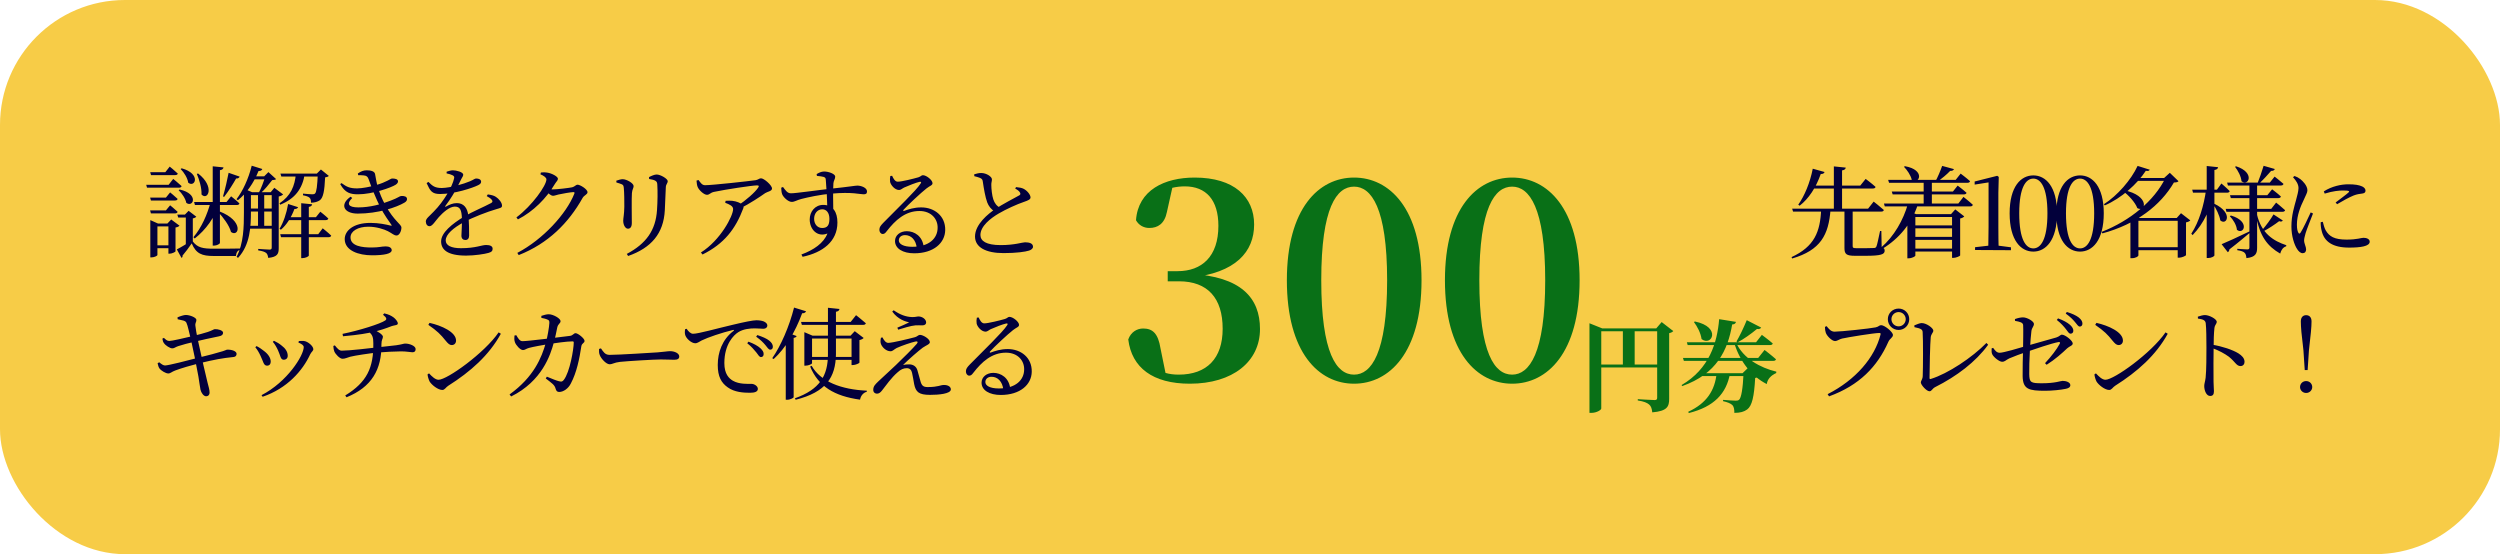 <svg width="600" height="133" viewBox="0 0 600 133" fill="none" xmlns="http://www.w3.org/2000/svg">
<rect width="600" height="133" rx="30" fill="#F7CC47"/>
<path d="M46.588 48.48H54.364L55.468 47.112C55.468 47.112 56.692 48.072 57.46 48.816C57.412 49.08 57.172 49.2 56.836 49.2H46.78L46.588 48.48ZM50.548 48.48H52.612V48.864C51.508 52.2 49.468 55.08 46.732 57.24L46.42 56.928C48.364 54.648 49.756 51.48 50.548 48.48ZM51.052 39.912L53.644 40.176C53.572 40.512 53.404 40.752 52.78 40.848V58.296C52.78 58.536 52.036 58.944 51.388 58.944H51.052V39.912ZM47.548 41.64C51.676 44.832 49.852 48.264 48.364 46.68C48.436 45.096 47.812 43.08 47.236 41.736L47.548 41.64ZM52.612 50.712C58.684 53.04 57.316 57.048 55.444 55.68C55.036 54.096 53.524 52.104 52.348 50.88L52.612 50.712ZM36.052 41.328H39.676L40.732 39.984C40.732 39.984 41.932 40.944 42.676 41.664C42.604 41.904 42.388 42.024 42.052 42.024H36.244L36.052 41.328ZM36.028 47.424H39.82L40.828 46.176C40.828 46.176 41.932 47.064 42.628 47.736C42.58 48 42.34 48.12 42.004 48.12H36.22L36.028 47.424ZM36.028 50.496H39.82L40.828 49.272C40.828 49.272 41.932 50.16 42.628 50.832C42.58 51.096 42.34 51.216 42.004 51.216H36.22L36.028 50.496ZM35.092 44.352H40.468L41.572 42.936C41.572 42.936 42.82 43.944 43.588 44.664C43.516 44.928 43.276 45.048 42.964 45.048H35.284L35.092 44.352ZM36.076 53.64V52.824L37.9 53.64H41.26V54.336H37.78V61.2C37.78 61.392 37.036 61.776 36.34 61.776H36.076V53.64ZM40.42 53.64H40.18L41.092 52.68L43.084 54.168C42.916 54.36 42.58 54.528 42.124 54.6V60.312C42.1 60.48 41.26 60.888 40.684 60.888H40.42V53.64ZM36.988 58.872H41.236V59.568H36.988V58.872ZM54.868 41.472L57.508 42.384C57.436 42.624 57.172 42.888 56.668 42.84C56.044 43.944 54.892 45.84 53.788 47.256L53.524 47.136C54.028 45.432 54.628 42.792 54.868 41.472ZM43.612 40.392C48.364 41.736 46.804 45.144 45.172 43.848C45.028 42.744 44.164 41.376 43.348 40.56L43.612 40.392ZM43.108 45.48C47.836 46.536 46.372 49.896 44.716 48.696C44.524 47.664 43.66 46.392 42.868 45.648L43.108 45.48ZM42.556 51.504H45.46V52.2H42.772L42.556 51.504ZM44.596 51.504H44.38L45.268 50.592L47.116 52.008C46.996 52.176 46.66 52.344 46.276 52.416V57.84L44.596 58.896V51.504ZM46.276 57.96C47.428 59.448 48.676 59.688 51.364 59.688C53.284 59.688 55.732 59.688 57.676 59.64V59.952C57.028 60.072 56.692 60.624 56.62 61.44C55.06 61.44 53.092 61.44 51.34 61.44C48.436 61.44 47.068 60.888 46.012 58.416C45.364 59.376 44.428 60.624 43.804 61.344C43.852 61.632 43.756 61.776 43.564 61.896L42.436 59.856C43.396 59.376 45.1 58.344 46.276 57.552V57.96ZM60.46 42.312H64.684V43.032H60.148L60.46 42.312ZM63.676 42.312H63.412L64.42 41.304L66.268 42.984C66.076 43.152 65.788 43.2 65.332 43.224C64.612 44.136 63.46 45.624 62.452 46.44H62.02C62.644 45.36 63.364 43.344 63.676 42.312ZM58.54 46.128V45.888V45.288L60.508 46.128H60.22V50.904C60.22 54.192 60.076 58.752 57.124 61.896L56.788 61.632C58.468 58.416 58.54 54.456 58.54 50.928V46.128ZM59.5 46.128H66.028V46.824H59.5V46.128ZM59.5 50.04H66.028V50.76H59.5V50.04ZM59.404 54.192H66.028V54.888H59.404V54.192ZM65.212 46.128H64.972L65.836 45.072L67.948 46.656C67.78 46.848 67.396 47.064 66.892 47.16V59.592C66.892 60.888 66.604 61.68 64.372 61.896C64.3 61.392 64.18 60.96 63.892 60.72C63.532 60.432 62.98 60.24 61.972 60.096V59.736C61.972 59.736 64.204 59.904 64.684 59.904C65.092 59.904 65.212 59.76 65.212 59.4V46.128ZM61.924 46.128H63.412V54.408H61.924V46.128ZM67.3 41.664H77.044V42.36H67.516L67.3 41.664ZM76.276 41.664H76.036L77.02 40.68L78.916 42.216C78.748 42.408 78.484 42.504 78.028 42.576C77.884 45.84 77.572 47.424 76.78 48.048C76.228 48.432 75.484 48.648 74.644 48.648C74.644 48.144 74.572 47.688 74.284 47.448C74.02 47.184 73.396 46.992 72.724 46.872V46.464C73.396 46.536 74.548 46.632 74.956 46.632C75.292 46.632 75.46 46.584 75.604 46.44C75.964 46.128 76.156 44.592 76.276 41.664ZM72.292 48.768L74.908 49.032C74.86 49.344 74.668 49.56 74.116 49.656V61.32C74.116 61.536 73.324 61.944 72.628 61.944H72.292V48.768ZM67.252 56.208H76.372L77.452 54.792C77.452 54.792 78.724 55.8 79.492 56.544C79.42 56.808 79.18 56.928 78.868 56.928H67.444L67.252 56.208ZM71.02 41.664H73.156C72.604 45.312 70.804 47.688 67.252 49.128L67.084 48.792C69.772 47.016 70.756 44.664 71.02 41.664ZM69.148 48.96L71.548 49.728C71.428 49.968 71.188 50.184 70.66 50.16C69.916 52.176 68.788 53.976 67.42 55.128L67.084 54.912C67.996 53.448 68.764 51.24 69.148 48.96ZM69.124 52.128H75.82L76.876 50.808C76.876 50.808 78.076 51.744 78.796 52.44C78.724 52.704 78.508 52.824 78.196 52.824H69.124V52.128ZM60.412 39.768L62.956 40.56C62.86 40.848 62.572 41.064 62.044 41.04C60.868 43.992 59.092 46.464 57.1 48.048L56.764 47.808C58.228 45.912 59.644 42.912 60.412 39.768ZM81.964 43.944C83.188 44.832 83.908 45.216 85.732 45.216C86.884 45.216 88.876 44.832 90.244 44.424C92.812 43.704 93.748 42.84 94.108 42.84C94.78 42.84 95.524 42.96 95.524 43.536C95.524 43.8 95.356 44.064 94.972 44.328C93.916 45.024 89.356 46.632 85.948 46.632C84.1 46.632 82.852 46.32 81.652 44.184L81.964 43.944ZM84.532 47.52C83.164 48.864 83.5 49.776 85.996 49.776C88.78 49.776 91.588 49.008 93.772 48.144C95.572 47.472 95.932 47.04 96.292 47.04C96.988 46.992 97.684 47.16 97.684 47.76C97.684 48.048 97.564 48.336 97.084 48.624C95.14 49.776 90.748 51.264 85.852 51.264C82.516 51.264 81.436 49.08 84.148 47.208L84.532 47.52ZM88.9 53.496C90.964 53.496 92.668 53.88 93.748 54.144C94.06 54.216 94.06 54.144 93.916 53.928C93.436 53.184 92.236 51.672 91.18 49.536C90.268 47.712 89.26 45.264 88.468 43.008C88.252 42.432 88.036 42.168 87.292 42.096C86.884 42.048 86.404 42.048 85.972 42.048L85.876 41.64C86.572 41.16 87.196 40.872 87.988 40.872C88.996 40.872 89.932 41.088 90.028 41.832C90.196 42.696 90.364 43.92 90.7 44.976C91.132 46.344 91.612 47.664 92.5 49.248C94.612 53.112 96.34 53.808 96.34 54.624C96.34 55.464 95.836 56.52 95.188 56.52C94.564 56.52 94.204 56.064 93.1 55.488C92.212 55.032 90.364 54.408 88.42 54.408C85.9 54.408 84.124 55.464 84.124 56.976C84.124 59.088 86.956 59.4 89.164 59.4C91.06 59.4 91.516 59.136 92.596 59.136C93.388 59.136 94.012 59.448 94.012 60.048C94.012 60.888 92.26 61.272 89.284 61.272C86.068 61.272 82.732 60.144 82.732 57.384C82.732 55.392 84.772 53.496 88.9 53.496ZM102.82 43.656C103.756 44.568 104.284 45.12 106.036 45.12C108.196 45.072 111.316 44.136 112.78 43.512C113.74 43.104 113.932 42.84 114.292 42.84C114.892 42.84 115.468 43.056 115.468 43.632C115.468 43.944 115.252 44.208 114.748 44.448C113.404 45.12 109.06 46.56 105.628 46.56C103.66 46.56 103.252 45.84 102.388 43.944L102.82 43.656ZM112.588 56.544C112.588 57.192 112.276 57.6 111.7 57.6C111.196 57.6 110.74 57.312 110.74 56.568C110.74 55.8 110.908 54.048 110.86 52.464C110.788 50.352 110.404 49.584 109.156 49.584C107.86 49.584 106.3 51.024 105.34 52.08C104.476 53.04 103.78 54.264 103.132 54.288C102.556 54.312 102.22 53.832 102.196 53.16C102.196 52.44 103.06 51.888 104.092 50.784C106.588 48.288 108.58 44.688 108.964 42.888C109.084 42.456 109.012 42.264 108.58 42.048C108.268 41.88 107.764 41.736 107.188 41.616V41.208C107.692 41.04 108.268 40.872 108.676 40.872C109.492 40.872 111.172 41.28 111.172 41.928C111.172 42.264 110.98 42.432 110.716 42.96C110.452 43.488 110.02 44.376 109.636 45.12C109.036 46.2 108.292 47.568 106.876 49.44C106.756 49.56 106.852 49.68 107.02 49.584C107.788 49.152 108.676 48.744 109.636 48.744C111.244 48.744 112.204 49.848 112.396 51.768C112.588 53.232 112.588 55.512 112.588 56.544ZM117.076 46.656C118.036 46.8 118.564 46.944 119.02 47.256C119.692 47.688 120.484 48.6 120.484 49.344C120.484 49.872 120.124 49.896 119.092 50.208C116.956 50.832 113.476 52.152 111.268 53.352C108.844 54.672 106.972 56.232 106.972 57.696C106.972 58.92 108.316 59.568 110.62 59.568C114.172 59.568 115.588 58.8 116.668 58.8C117.604 58.8 118.228 59.064 118.228 59.688C118.228 60.144 118.06 60.48 117.244 60.696C116.38 60.96 113.908 61.344 111.868 61.344C107.332 61.344 105.868 59.88 105.868 57.936C105.868 55.848 108.484 53.736 111.412 51.96C113.356 50.808 116.26 49.608 117.844 48.744C118.252 48.528 118.3 48.288 117.988 47.904C117.748 47.616 117.268 47.304 116.812 47.064L117.076 46.656ZM123.94 52.176C127.732 49.344 131.14 44.496 131.14 43.056C131.14 42.624 130.54 42.192 129.7 41.832L129.82 41.4C130.252 41.352 130.732 41.328 131.332 41.424C132.46 41.592 133.9 42.384 133.9 42.888C133.9 43.32 133.564 43.512 133.18 44.136C131.14 47.592 128.02 50.736 124.3 52.656L123.94 52.176ZM124.156 60.696C130.3 57.48 135.94 51.312 137.836 46.488C137.956 46.2 137.86 46.104 137.62 46.104C137.092 46.104 134.86 46.488 134.044 46.68C133.54 46.8 133.06 46.992 132.7 46.992C132.316 46.992 131.74 46.512 131.164 46.032L131.548 45.36C132.052 45.432 132.364 45.456 132.676 45.456C133.756 45.456 136.66 45.096 137.308 44.952C137.956 44.808 138.172 44.328 138.628 44.328C139.228 44.328 141.004 45.408 141.004 46.128C141.004 46.68 140.188 46.848 139.828 47.496C136.468 53.496 131.572 58.44 124.492 61.224L124.156 60.696ZM150.748 61.44L150.436 60.936C155.092 58.464 157.372 55.272 157.684 50.4C157.828 48.336 157.852 45.936 157.756 44.376C157.732 43.896 157.684 43.584 157.228 43.344C156.94 43.176 156.388 43.056 155.788 42.96L155.764 42.504C156.316 42.216 157.084 41.88 157.588 41.88C158.524 41.88 160.252 42.912 160.252 43.464C160.252 44.016 159.82 44.184 159.796 44.952C159.724 46.368 159.628 48.96 159.556 50.448C159.268 56.064 156.292 59.496 150.748 61.44ZM147.94 43.8L147.916 43.368C148.444 43.176 149.02 43.008 149.452 43.008C150.388 43.008 152.068 43.968 152.068 44.664C152.068 45.168 151.732 45.432 151.66 46.344C151.564 47.376 151.636 52.368 151.636 53.52C151.636 54.528 151.228 54.888 150.7 54.888C150.1 54.888 149.572 54.024 149.572 52.968C149.572 52.344 149.812 51.48 149.836 49.608C149.86 48.48 149.812 46.056 149.716 45.144C149.668 44.616 149.596 44.4 149.236 44.232C148.852 44.064 148.444 43.944 147.94 43.8ZM167.164 43.344L167.644 43.2C168.196 43.944 168.508 44.448 169.228 44.448C170.956 44.448 179.836 43.464 181.324 43.248C181.924 43.176 182.188 42.792 182.644 42.792C183.364 42.792 185.284 44.472 185.284 45.24C185.284 45.888 184.204 45.984 183.652 46.344C182.476 47.184 179.956 48.864 177.532 50.088L177.076 49.368C179.044 48.048 181.204 46.176 181.948 45.048C182.236 44.592 182.14 44.496 181.636 44.496C180.532 44.496 173.932 45.504 171.34 46.056C170.404 46.272 170.308 46.752 169.66 46.752C168.988 46.752 167.812 45.72 167.452 44.904C167.26 44.472 167.212 43.92 167.164 43.344ZM174.052 48.672L174.148 48.192C174.796 48.168 175.252 48.144 175.732 48.192C176.836 48.312 177.748 48.744 178.132 49.08C178.444 49.368 178.564 49.56 178.372 50.04C176.524 54.936 173.812 58.512 168.604 61.08L168.22 60.6C172.948 57.624 175.948 51.792 175.948 50.184C175.948 49.44 175.084 49.056 174.052 48.672ZM187.492 45.048L187.924 44.88C188.548 45.72 188.98 46.392 189.82 46.392C190.876 46.416 197.02 45.528 199.42 45.288C203.956 44.808 205.276 44.544 205.756 44.544C206.716 44.544 208.084 45.072 208.084 45.936C208.084 46.488 207.796 46.632 207.244 46.632C206.356 46.632 204.58 46.032 199.612 46.464C196.828 46.704 193.876 47.352 192.292 47.76C191.188 48.048 190.708 48.456 190.012 48.456C189.172 48.456 187.972 47.328 187.708 46.584C187.54 46.128 187.516 45.552 187.492 45.048ZM196.06 42.216L195.988 41.784C196.468 41.496 197.116 41.16 197.788 41.16C198.868 41.16 200.452 41.736 200.452 42.384C200.452 42.96 200.068 43.368 200.02 43.968C199.924 45.096 199.924 48.888 199.996 51.264L198.556 49.896C198.556 48.72 198.364 44.952 198.196 43.2C198.172 42.72 198.052 42.6 197.668 42.456C197.284 42.336 196.756 42.288 196.06 42.216ZM197.572 49.176C199.972 49.176 200.98 50.976 200.98 53.4C200.98 57.96 197.452 60.6 192.628 61.632L192.34 61.08C195.268 60 197.692 58.368 198.58 56.04C196.204 57 194.332 55.104 194.332 52.656C194.332 50.808 195.604 49.176 197.572 49.176ZM197.308 54.72C198.508 54.72 199.06 54.12 199.06 52.536C199.06 51.096 198.364 50.232 197.356 50.232C196.156 50.232 195.388 51.264 195.388 52.512C195.388 53.808 196.204 54.72 197.308 54.72ZM214.108 42.192C214.42 42.888 214.828 43.608 215.452 43.608C216.388 43.608 219.268 42.888 220.42 42.552C221.068 42.336 221.116 42.048 221.5 42.048C222.34 42.048 223.804 43.224 223.804 43.968C223.804 44.496 223.18 44.568 222.34 45.24C221.02 46.272 217.9 49.2 216.868 50.328C216.676 50.52 216.772 50.688 216.988 50.616C218.02 50.232 219.412 49.776 221.092 49.776C224.236 49.776 226.924 51.816 226.852 55.224C226.804 58.296 224.092 60.792 219.412 60.792C216.7 60.792 214.804 59.664 214.804 57.84C214.804 56.472 216.028 55.488 217.636 55.488C219.436 55.488 221.404 56.64 221.692 59.28L220.036 59.544C219.82 57.552 218.668 56.424 217.204 56.424C216.34 56.424 215.716 56.928 215.716 57.696C215.716 58.536 216.772 59.232 218.956 59.232C223.084 59.232 225.004 57.12 225.028 54.72C225.1 52.608 223.54 50.64 220.66 50.64C217.252 50.64 214.852 52.872 212.836 55.464C212.428 56.016 212.212 56.16 211.78 56.16C211.42 56.136 211.012 55.704 211.06 55.008C211.084 54.528 211.348 54.144 211.948 53.52C215.332 50.064 219.868 45.744 220.924 44.088C221.212 43.704 221.044 43.584 220.732 43.632C219.916 43.8 218.02 44.544 217.012 45C216.556 45.216 216.196 45.6 215.788 45.6C214.732 45.6 213.772 44.376 213.628 43.656C213.556 43.2 213.58 42.72 213.676 42.24L214.108 42.192ZM243.652 45.264L243.844 44.904C244.564 44.976 245.236 45.072 245.716 45.336C246.604 45.816 247.324 46.776 247.324 47.376C247.324 47.88 246.772 48.096 245.74 48.456C244.156 48.984 241.444 50.208 239.692 51.24C237.724 52.392 235.3 54.288 235.3 56.4C235.3 57.816 236.644 58.824 240.172 58.824C243.532 58.824 245.356 58.152 246.004 58.152C247.036 58.152 247.924 58.392 247.924 59.232C247.924 59.616 247.516 59.976 246.964 60.144C246.052 60.432 243.964 60.744 240.844 60.744C236.644 60.744 234.004 59.376 234.004 56.76C234.004 53.808 237.244 51.264 238.804 50.208C240.556 49.032 243.58 47.472 244.516 46.944C244.876 46.776 244.972 46.584 244.828 46.272C244.636 45.84 244.132 45.528 243.652 45.264ZM233.812 41.832C234.46 41.64 234.94 41.52 235.492 41.52C236.74 41.52 238.06 42.408 238.06 43.032C238.084 43.464 237.892 43.8 237.916 44.376C237.916 45.312 238.084 46.92 238.396 47.856C238.708 48.768 239.188 49.44 240.052 49.872L238.732 50.736C237.844 50.256 237.268 49.44 236.932 48.576C236.476 47.352 236.116 45.264 235.876 43.608C235.828 43.152 235.684 42.912 235.204 42.696C234.796 42.528 234.244 42.384 233.836 42.288L233.812 41.832ZM42.596 76.168C43.244 75.88 44.156 75.592 44.588 75.592C45.596 75.592 47.084 76.216 47.132 76.744C47.18 77.248 46.796 77.464 46.892 78.184C46.988 79.12 47.156 79.888 47.444 81.4C48.404 85.912 49.388 90.136 49.796 91.768C50.084 92.92 50.3 93.52 50.3 94.24C50.3 94.672 50.06 95.08 49.46 95.104C48.86 95.104 48.284 94.264 48.116 93.52C47.996 93.088 47.852 91.672 47.612 90.328C47.18 87.856 46.268 83.392 45.884 81.76C45.452 80.032 45.044 78.04 44.732 77.44C44.444 76.888 43.676 76.888 42.644 76.624L42.596 76.168ZM38.972 81.28L39.332 81.088C39.764 81.472 40.076 81.832 40.628 81.832C41.252 81.832 44.348 81.112 46.364 80.632C47.732 80.296 48.884 79.984 49.868 79.672C50.876 79.336 51.308 79.024 51.524 79C52.268 78.952 53.54 79.264 53.54 79.864C53.54 80.32 53.204 80.608 52.508 80.728C50.9 81.064 48.044 81.664 46.748 82C45.308 82.336 43.796 82.72 42.74 83.08C42.044 83.32 41.828 83.608 41.348 83.608C40.796 83.608 39.716 82.912 39.356 82.36C39.116 82.048 39.068 81.784 38.972 81.28ZM37.82 87.184L38.204 86.944C38.852 87.472 39.212 87.712 39.62 87.712C40.388 87.712 45.212 86.488 47.54 85.864C49.508 85.408 52.46 84.616 53.492 84.28C54.14 84.088 54.284 83.944 54.5 83.92C55.676 83.872 56.78 84.304 56.78 84.904C56.78 85.264 56.636 85.648 55.916 85.696C53.396 85.96 51.692 86.248 47.732 87.208C46.004 87.64 43.46 88.384 42.068 88.912C41.204 89.224 40.916 89.632 40.388 89.632C39.764 89.632 38.636 88.936 38.276 88.432C38.084 88.168 37.94 87.76 37.82 87.184ZM65.479 82.048L65.743 81.784C66.463 82.144 67.039 82.456 67.591 82.936C68.479 83.584 69.055 84.424 69.055 85.384C69.055 86.008 68.623 86.344 68.119 86.344C67.279 86.344 67.327 85.336 66.727 84.088C66.439 83.44 65.959 82.576 65.479 82.048ZM63.031 95.224L62.767 94.84C68.959 91.648 72.895 85.312 72.895 83.296C72.895 82.912 72.487 82.576 71.623 82.216L71.719 81.856C72.055 81.832 72.535 81.784 72.919 81.832C73.903 81.928 75.199 83.08 75.199 83.8C75.199 84.208 74.719 84.472 74.455 85.024C72.607 89.008 68.911 93.208 63.031 95.224ZM61.279 83.344L61.567 83.056C62.215 83.368 62.863 83.848 63.295 84.184C64.375 84.976 64.975 85.912 64.975 86.8C64.975 87.352 64.687 87.76 64.087 87.76C63.247 87.76 63.199 86.752 62.551 85.456C62.167 84.592 61.735 83.896 61.279 83.344ZM92.215 75.208C93.319 75.448 93.943 75.808 94.447 76.168C94.903 76.504 95.479 77.176 95.479 77.632C95.479 78.088 94.639 78.04 94.039 78.256C92.503 78.856 91.207 79.288 89.623 79.648C88.303 79.96 86.215 80.368 82.327 80.704L82.207 80.128C86.263 79.312 91.327 77.704 92.455 76.912C92.863 76.624 92.839 76.264 91.927 75.544L92.215 75.208ZM82.855 94.912C88.063 91.72 89.671 88.264 89.599 82.408C89.599 81.04 89.431 80.296 88.423 79.576L89.623 79.144C90.703 79.48 91.903 80.368 91.903 80.8C91.903 81.328 91.543 81.496 91.543 82.6C91.639 88.672 89.191 92.92 83.167 95.344L82.855 94.912ZM79.999 83.032L80.359 82.888C80.959 83.632 81.391 84.16 82.015 84.16C83.839 84.16 88.903 83.56 90.343 83.392C92.143 83.2 94.135 82.984 95.071 82.864C96.607 82.648 96.823 82.456 97.255 82.456C98.335 82.456 99.751 83.032 99.751 83.776C99.751 84.28 99.511 84.544 98.983 84.544C98.527 84.544 97.543 84.328 96.295 84.328C94.927 84.328 92.239 84.472 90.535 84.616C88.831 84.784 85.087 85.336 84.031 85.624C83.335 85.816 82.831 86.104 82.207 86.104C81.535 86.104 80.527 85.024 80.239 84.352C80.119 84.064 80.023 83.608 79.999 83.032ZM103.092 77.488C105.972 78.136 109.452 79.696 109.452 81.736C109.452 82.36 109.044 82.816 108.42 82.816C107.916 82.816 107.556 82.504 106.932 81.736C105.78 80.296 104.964 79.456 102.804 77.968L103.092 77.488ZM119.676 79.768L120.204 80.104C117.372 85.264 112.932 89.2 107.58 92.584C107.028 92.92 106.74 93.592 106.164 93.592C105.108 93.592 103.596 92.368 103.116 91.576C102.876 91.12 102.636 90.304 102.612 89.848L102.972 89.608C103.644 90.328 104.46 91.144 105.252 91.144C107.316 91.144 116.268 84.736 119.676 79.768ZM129.924 75.808C130.428 75.64 131.196 75.4 131.724 75.424C132.756 75.424 134.532 76.432 134.532 77.056C134.532 77.656 133.956 77.656 133.74 78.592C133.572 79.432 133.26 81.04 132.9 82.264C132.108 85.168 130.116 91.456 122.676 95.152L122.292 94.672C128.172 90.424 129.996 85.792 131.004 82.264C131.364 81.016 131.82 78.4 131.844 77.536C131.868 77.056 131.796 76.864 131.436 76.72C131.004 76.504 130.38 76.384 129.924 76.288V75.808ZM130.98 90.832L131.244 90.4C132.372 90.88 133.596 91.36 134.1 91.48C134.724 91.648 134.964 91.624 135.3 91.192C136.764 89.344 137.7 83.728 137.7 82.192C137.7 82.024 137.604 81.928 137.436 81.928C136.02 81.928 133.308 82.336 131.82 82.552C130.476 82.768 127.836 83.248 126.996 83.488C126.252 83.68 126.012 84.016 125.508 84.016C124.836 84.016 123.804 82.792 123.588 82.144C123.396 81.664 123.42 81.112 123.468 80.536L123.9 80.44C124.308 81.112 124.692 81.88 125.388 81.88C126.732 81.88 134.292 80.92 136.812 80.608C137.484 80.536 137.7 79.96 138.132 79.96C138.708 79.96 140.292 81.232 140.292 81.808C140.292 82.36 139.644 82.336 139.524 83.08C139.068 86.08 138.42 89.368 137.004 92.032C136.404 93.256 135.204 94.072 134.22 94.072C133.716 94.072 133.5 93.832 133.332 93.256C133.116 92.368 132.396 91.936 130.98 90.832ZM144.228 83.608C144.804 84.448 145.212 85.168 146.292 85.168C148.548 85.168 156.612 84.64 157.812 84.568C159.42 84.448 160.212 84.28 160.836 84.28C161.892 84.28 163.02 84.784 163.02 85.552C163.02 86.056 162.684 86.344 161.82 86.344C160.956 86.344 160.116 86.272 158.58 86.272C156.972 86.272 150.636 86.656 148.812 86.848C147.348 87.016 147.036 87.424 146.292 87.424C145.524 87.424 144.3 86.152 143.94 85.216C143.748 84.736 143.748 84.232 143.772 83.752L144.228 83.608ZM181.524 84.592C181.98 85.192 182.244 85.696 182.628 85.696C183.012 85.696 183.276 85.432 183.276 85C183.3 84.52 183.06 84.112 182.508 83.584C181.884 83.008 180.876 82.456 179.628 82L179.34 82.384C180.396 83.2 181.02 83.992 181.524 84.592ZM183.684 82.816C184.188 83.416 184.452 83.92 184.86 83.92C185.244 83.92 185.484 83.656 185.484 83.224C185.484 82.696 185.22 82.24 184.596 81.736C183.996 81.256 183.012 80.824 181.764 80.416L181.476 80.8C182.604 81.616 183.18 82.216 183.684 82.816ZM164.796 78.904C165.156 79.504 165.756 80.104 166.332 80.104C167.628 80.104 171.948 78.856 175.98 77.92C178.668 77.272 180.732 76.864 181.524 76.864C182.196 76.864 182.868 76.96 183.324 77.152C183.876 77.416 184.164 77.728 184.164 78.136C184.164 78.544 183.804 78.904 183.228 78.904C182.7 78.904 181.98 78.808 181.14 78.808C180.012 78.808 178.38 78.952 177.156 79.744C176.148 80.392 173.844 82.552 173.844 87.136C173.844 89.8 174.972 90.832 175.908 91.384C177.396 92.248 179.484 92.128 180.372 92.128C181.02 92.128 181.884 92.656 181.884 93.328C181.884 94.048 181.068 94.264 179.988 94.264C178.476 94.264 176.268 94.144 174.66 92.968C173.124 91.888 172.26 90.4 172.26 87.592C172.26 84.568 173.34 81.472 176.052 79.408C176.22 79.264 176.196 79.12 175.932 79.192C173.22 79.84 169.836 80.992 168.396 81.712C167.892 81.952 167.412 82.384 166.86 82.384C165.924 82.384 164.58 81.184 164.412 80.248C164.316 79.816 164.388 79.408 164.412 79.024L164.796 78.904ZM192.252 77.272H204.156L205.452 75.64C205.452 75.64 206.892 76.768 207.804 77.584C207.732 77.848 207.492 77.968 207.156 77.968H192.444L192.252 77.272ZM194.316 85.672H205.116V86.368H194.316V85.672ZM204.372 80.56H204.132L205.14 79.48L207.276 81.112C207.132 81.304 206.748 81.52 206.268 81.616V87.016C206.268 87.184 205.308 87.616 204.684 87.616H204.372V80.56ZM193.044 80.56V79.72L195.012 80.56H204.9V81.256H194.892V87.16C194.892 87.352 194.076 87.76 193.308 87.76H193.044V80.56ZM194.796 87.784C196.932 91.6 201.924 93.496 208.044 93.76L208.02 94.024C207.228 94.24 206.58 94.936 206.412 95.92C200.22 95.056 196.428 92.752 194.436 87.976L194.796 87.784ZM198.708 73.864L201.468 74.152C201.42 74.488 201.228 74.728 200.628 74.824V85.024C200.556 90.544 198.276 94.096 190.956 95.944L190.788 95.584C196.716 93.472 198.708 90.208 198.708 85.024V73.864ZM188.58 81.064L189.396 79.984L191.196 80.656C191.124 80.872 190.884 81.04 190.476 81.088V95.344C190.452 95.488 189.66 95.944 188.916 95.944H188.58V81.064ZM190.572 73.816L193.452 74.704C193.332 74.992 193.044 75.208 192.516 75.184C190.86 79.696 188.484 83.608 185.676 86.176L185.34 85.96C187.38 83.032 189.42 78.4 190.572 73.816ZM211.788 80.968C212.172 81.736 212.628 82.288 213.18 82.288C214.164 82.288 218.196 81.304 219.612 80.92C220.188 80.752 220.404 80.368 220.788 80.368C221.532 80.368 223.164 81.328 223.164 82.12C223.164 82.624 222.3 82.864 221.46 83.44C220.452 84.184 218.028 86.296 216.732 87.592C217.212 87.472 217.764 87.448 218.196 87.448C219.108 87.448 219.876 87.904 220.164 88.816C220.404 89.608 220.668 90.616 220.884 91.384C221.172 92.512 221.556 92.896 222.612 92.896C225.228 92.896 225.66 92.392 226.548 92.392C227.556 92.392 228.204 92.824 228.204 93.448C228.204 94.528 225.228 94.768 223.212 94.768C220.548 94.768 219.78 94.096 219.396 92.176C219.252 91.36 219.084 90.352 218.892 89.488C218.748 88.816 218.364 88.36 217.62 88.36C216.852 88.36 216.156 88.672 215.436 89.344C213.948 90.616 212.58 92.56 211.668 93.736C211.308 94.192 210.948 94.48 210.468 94.48C209.988 94.48 209.58 94.144 209.58 93.568C209.58 92.656 210.108 92.224 210.78 91.552C211.788 90.592 213.756 88.816 214.98 87.64C216.804 85.888 219.06 83.656 220.044 82.504C220.404 82.072 220.188 81.832 219.66 81.976C218.7 82.192 216.54 82.912 215.22 83.512C214.524 83.872 214.26 84.304 213.732 84.304C212.652 84.304 211.692 83.296 211.428 82.552C211.26 82.072 211.308 81.592 211.428 81.064L211.788 80.968ZM214.14 74.776L214.476 74.464C216.036 75.544 217.428 76.048 218.892 76.096C219.684 76.12 220.044 75.952 220.452 75.952C221.292 75.952 222.276 76.576 222.276 77.392C222.276 77.752 222.012 78.088 221.364 78.088C220.788 78.088 220.332 78.04 219.684 78.088C218.652 78.16 216.588 78.808 215.556 79.12L215.364 78.64C216.348 78.232 217.5 77.728 218.196 77.368C217.356 77.176 215.532 76.696 214.14 74.776ZM234.876 76.192C235.188 76.888 235.596 77.608 236.22 77.608C237.156 77.608 240.036 76.888 241.188 76.552C241.836 76.336 241.884 76.048 242.268 76.048C243.108 76.048 244.572 77.224 244.572 77.968C244.572 78.496 243.948 78.568 243.108 79.24C241.788 80.272 238.668 83.2 237.636 84.328C237.444 84.52 237.54 84.688 237.756 84.616C238.788 84.232 240.18 83.776 241.86 83.776C245.004 83.776 247.692 85.816 247.62 89.224C247.572 92.296 244.86 94.792 240.18 94.792C237.468 94.792 235.572 93.664 235.572 91.84C235.572 90.472 236.796 89.488 238.404 89.488C240.204 89.488 242.172 90.64 242.46 93.28L240.804 93.544C240.588 91.552 239.436 90.424 237.972 90.424C237.108 90.424 236.484 90.928 236.484 91.696C236.484 92.536 237.54 93.232 239.724 93.232C243.852 93.232 245.772 91.12 245.796 88.72C245.868 86.608 244.308 84.64 241.428 84.64C238.02 84.64 235.62 86.872 233.604 89.464C233.196 90.016 232.98 90.16 232.548 90.16C232.188 90.136 231.78 89.704 231.828 89.008C231.852 88.528 232.116 88.144 232.716 87.52C236.1 84.064 240.636 79.744 241.692 78.088C241.98 77.704 241.812 77.584 241.5 77.632C240.684 77.8 238.788 78.544 237.78 79C237.324 79.216 236.964 79.6 236.556 79.6C235.5 79.6 234.54 78.376 234.396 77.656C234.324 77.2 234.348 76.72 234.444 76.24L234.876 76.192Z" fill="#02003B"/>
<path d="M285.566 92.088C276.67 92.088 271.614 88.248 270.782 81.464C271.422 79.672 272.894 78.84 274.366 78.84C276.606 78.84 277.95 79.992 278.526 83.64L279.87 90.232L276.862 88.312C278.846 89.336 280.446 89.912 282.878 89.912C289.662 89.912 293.438 86.008 293.438 78.904C293.438 71.544 289.854 67.512 282.942 67.512H280.254V65.08H282.622C288.446 65.08 292.414 61.56 292.414 54.2C292.414 47.992 289.47 44.728 284.35 44.728C282.366 44.728 280.318 45.176 277.886 46.264L281.47 44.536L280.062 50.872C279.486 53.752 277.822 54.712 275.838 54.712C274.43 54.712 273.278 54.008 272.638 52.856C273.15 45.624 279.486 42.616 286.718 42.616C296.19 42.616 300.99 47.288 300.99 53.88C300.99 60.408 296.574 65.528 285.63 66.616V65.72C297.854 66.36 302.398 71.48 302.398 78.968C302.398 86.776 295.87 92.088 285.566 92.088ZM324.975 92.088C316.527 92.088 308.847 84.664 308.847 67.256C308.847 49.976 316.527 42.616 324.975 42.616C333.423 42.616 341.167 49.976 341.167 67.256C341.167 84.664 333.423 92.088 324.975 92.088ZM324.975 89.912C329.071 89.912 332.911 84.856 332.911 67.256C332.911 49.784 329.071 44.792 324.975 44.792C320.815 44.792 317.103 49.72 317.103 67.256C317.103 84.92 320.815 89.912 324.975 89.912ZM362.913 92.088C354.465 92.088 346.785 84.664 346.785 67.256C346.785 49.976 354.465 42.616 362.913 42.616C371.361 42.616 379.105 49.976 379.105 67.256C379.105 84.664 371.361 92.088 362.913 92.088ZM362.913 89.912C367.009 89.912 370.849 84.856 370.849 67.256C370.849 49.784 367.009 44.792 362.913 44.792C358.753 44.792 355.041 49.72 355.041 67.256C355.041 84.92 358.753 89.912 362.913 89.912Z" fill="#097017"/>
<path d="M430.118 50.088H448.334L449.678 48.384C449.678 48.384 451.19 49.56 452.126 50.4C452.054 50.664 451.838 50.784 451.478 50.784H430.334L430.118 50.088ZM440.126 39.936L442.982 40.224C442.934 40.56 442.718 40.8 442.094 40.896V50.472H440.126V39.936ZM434.51 44.544H446.462L447.758 42.936C447.758 42.936 449.222 44.016 450.134 44.856C450.086 45.12 449.846 45.24 449.486 45.24H434.102L434.51 44.544ZM435.062 40.488L437.894 41.28C437.798 41.592 437.51 41.784 436.982 41.76C435.83 45.048 434.078 47.688 431.918 49.368L431.582 49.128C433.07 47.04 434.414 43.848 435.062 40.488ZM442.67 50.208H444.638C444.638 50.496 444.638 50.808 444.638 51V59.04C444.638 59.448 444.734 59.568 445.574 59.568H447.782C448.766 59.568 449.486 59.544 449.822 59.52C450.11 59.496 450.206 59.4 450.35 59.136C450.542 58.68 450.854 57.12 451.214 55.44H451.526L451.598 59.304C452.198 59.52 452.318 59.76 452.318 60.168C452.318 61.032 451.502 61.392 447.686 61.392H445.214C443.126 61.392 442.67 60.984 442.67 59.52V50.208ZM437.078 50.208H439.334C438.902 56.424 436.91 60.048 430.118 62.04L429.974 61.704C435.47 59.16 436.862 55.656 437.078 50.208ZM452.15 48.84H470.006L471.23 47.256C471.23 47.256 472.646 48.36 473.486 49.152C473.414 49.416 473.198 49.536 472.838 49.536H452.342L452.15 48.84ZM453.158 43.176H469.358L470.558 41.664C470.558 41.664 471.974 42.72 472.814 43.488C472.742 43.752 472.502 43.872 472.19 43.872H453.374L453.158 43.176ZM454.022 45.96H468.71L469.838 44.544C469.838 44.544 471.158 45.528 471.974 46.272C471.902 46.536 471.662 46.656 471.326 46.656H454.238L454.022 45.96ZM461.678 43.176H463.646V49.176H461.678V43.176ZM457.19 39.888C462.206 40.776 460.67 44.376 458.822 43.152C458.582 42.072 457.718 40.8 456.95 40.032L457.19 39.888ZM466.118 39.816L468.95 40.584C468.854 40.848 468.566 41.04 468.038 41.016C467.27 41.832 465.998 42.912 464.894 43.632H464.438C465.038 42.6 465.71 40.968 466.118 39.816ZM457.91 48.912H460.214V49.296C458.75 53.616 455.87 57.216 451.742 59.736L451.478 59.4C454.574 56.736 456.806 52.8 457.91 48.912ZM458.678 54.096H469.334V54.792H458.678V54.096ZM458.678 56.856H469.334V57.576H458.678V56.856ZM458.678 59.664H469.334V60.36H458.678V59.664ZM457.766 51.384V50.496L459.83 51.384H469.43V52.08H459.686V61.344C459.686 61.536 458.87 61.992 458.054 61.992H457.766V51.384ZM468.494 51.384H468.254L469.262 50.256L471.422 51.936C471.278 52.128 470.918 52.344 470.438 52.44V61.32C470.39 61.464 469.43 61.896 468.782 61.896H468.494V51.384ZM474.014 60V59.328L477.398 58.944H479.51L482.63 59.352V60.048L474.014 60ZM477.182 60C477.23 58.152 477.254 56.28 477.254 54.456V43.776L473.918 44.304V43.56L479.342 42.192L479.702 42.456L479.606 46.272V54.456C479.606 56.28 479.63 58.152 479.678 60H477.182ZM488 60.384C485.024 60.384 482.312 57.72 482.312 51.192C482.312 44.736 485.024 42.096 488 42.096C490.952 42.096 493.688 44.736 493.688 51.192C493.688 57.72 490.952 60.384 488 60.384ZM488 59.616C489.704 59.616 491.384 57.648 491.384 51.192C491.384 44.832 489.704 42.864 488 42.864C486.272 42.864 484.616 44.832 484.616 51.192C484.616 57.648 486.272 59.616 488 59.616ZM499.217 60.384C496.241 60.384 493.529 57.72 493.529 51.192C493.529 44.736 496.241 42.096 499.217 42.096C502.169 42.096 504.905 44.736 504.905 51.192C504.905 57.72 502.169 60.384 499.217 60.384ZM499.217 59.616C500.921 59.616 502.601 57.648 502.601 51.192C502.601 44.832 500.921 42.864 499.217 42.864C497.489 42.864 495.833 44.832 495.833 51.192C495.833 57.648 497.489 59.616 499.217 59.616ZM512.066 42.72H520.634V43.416H511.49L512.066 42.72ZM522.65 52.32H522.41L523.442 51.168L525.674 52.896C525.53 53.064 525.146 53.28 524.642 53.376V61.224C524.618 61.392 523.634 61.848 522.962 61.848H522.65V52.32ZM512.33 59.328H523.562V60.048H512.33V59.328ZM512.306 52.32H523.754V52.992H512.306V52.32ZM519.698 42.72H519.386L520.754 41.472L522.842 43.488C522.65 43.704 522.386 43.776 521.738 43.8C518.498 49.344 512.69 53.808 504.578 56.016L504.386 55.656C511.274 52.968 517.058 48.144 519.698 42.72ZM509.762 45.648C516.098 46.968 514.97 51.096 512.954 49.944C512.45 48.552 510.818 46.824 509.522 45.84L509.762 45.648ZM513.026 39.816L515.93 40.728C515.81 40.992 515.618 41.088 514.994 40.992C512.906 44.184 509.186 47.544 505.154 49.296L504.938 49.008C508.202 46.92 511.466 43.176 513.026 39.816ZM513.218 52.32V61.32C513.218 61.488 512.618 61.968 511.634 61.968H511.298V53.16L512.282 51.816L513.53 52.32H513.218ZM526.13 45.528H532.058L533.138 44.04C533.138 44.04 534.386 45.096 535.13 45.864C535.058 46.128 534.818 46.248 534.506 46.248H526.322L526.13 45.528ZM534.506 43.824H544.754L545.906 42.384C545.906 42.384 547.226 43.392 548.042 44.136C547.97 44.4 547.73 44.52 547.418 44.52H534.698L534.506 43.824ZM534.17 50.136H545.09L546.266 48.624C546.266 48.624 547.61 49.68 548.426 50.448C548.354 50.712 548.114 50.832 547.778 50.832H534.338L534.17 50.136ZM535.202 46.848H544.154L545.306 45.432C545.306 45.432 546.626 46.416 547.418 47.16C547.346 47.424 547.13 47.544 546.794 47.544H535.394L535.202 46.848ZM529.466 45.528H531.386V45.912C530.594 50.016 528.962 53.568 526.226 56.424L525.914 56.088C527.81 53.184 528.914 49.344 529.466 45.528ZM529.61 39.84L532.346 40.128C532.274 40.488 532.082 40.704 531.458 40.8V61.296C531.458 61.512 530.714 61.92 530.018 61.92H529.61V39.84ZM531.458 48.912C536.066 51.12 534.386 54.24 532.874 52.896C532.682 51.672 531.866 50.064 531.194 49.056L531.458 48.912ZM536.666 39.912C541.346 41.424 539.618 44.856 537.962 43.488C537.866 42.312 537.098 40.92 536.402 40.032L536.666 39.912ZM543.266 39.792L545.954 40.56C545.858 40.848 545.57 41.04 545.066 41.016C544.322 41.88 543.194 43.128 542.186 44.064H541.778C542.258 42.864 542.906 41.04 543.266 39.792ZM535.418 51.72C540.146 53.112 538.49 56.472 536.858 55.152C536.786 54.048 535.946 52.68 535.154 51.888L535.418 51.72ZM533.186 58.608C534.338 58.152 537.074 56.88 539.834 55.56L539.978 55.848C538.85 56.784 537.242 58.176 535.058 59.856C535.034 60.144 534.89 60.408 534.674 60.528L533.186 58.608ZM545.642 51.456L547.874 52.92C547.706 53.16 547.514 53.256 546.986 53.088C546.026 53.832 544.514 54.84 543.146 55.56L542.858 55.272C543.842 54.168 545.09 52.464 545.642 51.456ZM541.658 51.408C542.714 56.064 545.714 57.864 548.714 58.848L548.69 59.112C547.994 59.304 547.466 59.976 547.25 60.864C544.226 59.112 542.306 56.784 541.418 51.528L541.658 51.408ZM539.858 43.824H541.706V59.448C541.706 60.768 541.394 61.728 539.138 61.944C539.09 61.392 538.994 60.936 538.706 60.672C538.418 60.384 537.914 60.192 536.954 60.048V59.712C536.954 59.712 538.922 59.856 539.354 59.856C539.738 59.856 539.858 59.712 539.858 59.4V43.824ZM557.714 45.936C559.61 44.712 561.866 44.232 563.57 44.232C565.226 44.232 566.162 44.4 566.954 44.76C567.53 45.048 567.722 45.432 567.722 45.744C567.722 46.128 567.53 46.368 567.002 46.44C566.378 46.536 565.706 46.584 564.866 46.92C563.81 47.352 562.13 48.264 560.906 49.008L560.546 48.6C561.602 47.784 563.186 46.632 563.642 46.2C563.93 45.912 563.954 45.72 562.298 45.72C561.41 45.72 559.946 45.84 557.93 46.464L557.714 45.936ZM557.474 53.232C557.618 53.808 557.834 54.672 558.146 55.248C559.01 56.736 560.234 57.504 563.186 57.504C565.73 57.504 566.666 57.072 567.242 57.072C567.986 57.072 568.73 57.36 568.73 58.008C568.73 59.136 566.45 59.424 563.786 59.424C559.802 59.424 557.81 57.96 557.21 55.44C557.018 54.72 556.946 53.952 556.97 53.328L557.474 53.232ZM550.322 42.528C551.066 43.344 551.642 44.208 551.642 45.144C551.618 46.008 551.33 46.896 551.042 48.048C550.658 49.488 549.938 51.648 549.938 54.336C549.938 56.688 550.634 58.776 551.33 59.808C551.69 60.36 552.146 60.768 552.626 60.768C553.154 60.768 553.466 60.432 553.466 59.856C553.466 59.232 552.986 58.464 552.986 57.696C552.986 57.288 553.13 56.736 553.346 55.944C553.61 55.056 554.642 52.512 555.122 51.24L554.57 50.976C554.018 52.2 552.698 54.984 552.146 55.824C551.93 56.16 551.738 56.136 551.594 55.824C551.426 55.512 551.258 55.032 551.258 53.904C551.258 51.624 552.17 49.464 552.866 48.048C553.442 46.704 553.778 46.248 553.778 45.672C553.778 44.568 552.65 43.416 552.074 42.984C551.642 42.648 551.234 42.432 550.682 42.24L550.322 42.528ZM453.08 76.6C453.08 75.184 454.232 74.056 455.672 74.056C457.088 74.056 458.216 75.184 458.216 76.6C458.216 78.04 457.088 79.192 455.672 79.192C454.232 79.192 453.08 78.04 453.08 76.6ZM453.944 76.6C453.944 77.56 454.712 78.328 455.672 78.328C456.608 78.328 457.376 77.56 457.376 76.6C457.376 75.664 456.608 74.896 455.672 74.896C454.712 74.896 453.944 75.664 453.944 76.6ZM440.288 79.6C441.8 79.6 448.976 78.832 450.152 78.568C450.896 78.424 450.992 78.04 451.472 78.04C452.312 78.04 454.304 79.672 454.304 80.392C454.304 81.016 453.536 81.256 453.2 82.048C450.56 88 446.24 92.488 438.968 95.128L438.632 94.6C445.4 91.144 449.936 85.816 451.328 80.296C451.4 79.984 451.28 79.912 451.04 79.912C449.816 79.912 443.456 80.944 442.088 81.256C441.464 81.4 440.912 81.856 440.432 81.856C439.616 81.856 438.44 80.584 438.2 79.888C438.056 79.48 438.008 79.096 437.984 78.448L438.392 78.28C438.872 78.88 439.4 79.6 440.288 79.6ZM459.44 78.088C460.04 77.848 460.736 77.536 461.216 77.536C462.344 77.536 464 78.736 464 79.36C464 79.816 463.448 80.176 463.376 80.944C463.232 82.24 463.088 88.456 463.088 90.688C463.088 90.928 463.16 91.024 463.376 90.952C467.528 89.68 473.336 85.792 476.744 82.312L477.152 82.744C474.176 86.872 469.568 90.328 464.456 92.896C463.664 93.304 463.64 93.904 463.064 93.904C462.392 93.904 461 92.392 461 91.768C461 91.384 461.456 91.024 461.456 90.184C461.528 88.528 461.576 81.472 461.432 79.672C461.384 79.168 461.192 78.856 459.464 78.52L459.44 78.088ZM495.824 79C495.344 78.376 494.672 77.608 493.64 76.792L493.928 76.408C495.176 76.864 496.16 77.392 496.808 77.968C497.384 78.496 497.6 78.928 497.6 79.384C497.6 79.816 497.336 80.08 496.928 80.08C496.544 80.08 496.28 79.6 495.824 79ZM497.984 77.272C497.48 76.672 496.904 76.072 495.776 75.256L496.04 74.872C497.312 75.256 498.272 75.712 498.896 76.192C499.52 76.696 499.784 77.176 499.784 77.656C499.784 78.112 499.52 78.376 499.136 78.376C498.752 78.376 498.488 77.848 497.984 77.272ZM483.584 76.576C484.304 76.312 485 76.168 485.528 76.168C486.536 76.168 488.144 77.128 488.144 77.728C488.144 78.328 487.664 78.616 487.544 79.408C487.304 81.112 486.968 86.92 487.016 89.776C487.064 91.792 487.352 91.984 490.064 91.984C493.304 91.984 494.552 91.408 495.032 91.408C495.8 91.408 496.88 91.72 496.88 92.44C496.88 92.968 496.376 93.208 495.728 93.328C494.648 93.568 492.44 93.784 490.88 93.784C486.944 93.784 485.48 93.472 485.432 90.232C485.408 88.408 485.48 85.648 485.528 84.064C485.552 82 485.624 79.072 485.552 77.992C485.48 77.392 484.784 77.224 483.608 77.008L483.584 76.576ZM478.352 83.488C478.832 84.16 479.24 84.664 479.912 84.664C480.848 84.664 484.592 83.536 486.056 83.104C487.928 82.552 491.888 81.448 493.52 80.992C494.24 80.776 494.48 80.32 494.864 80.32C495.632 80.32 497.456 81.76 497.456 82.432C497.456 82.96 496.64 83.104 496.112 83.608C494.96 84.712 493.184 86.296 491.192 87.544L490.808 87.16C492.296 85.576 493.616 83.848 494.336 82.504C494.504 82.216 494.384 82.048 494.048 82.096C492.536 82.336 488 83.896 486.176 84.52C485.024 84.928 483.32 85.528 482.24 86.008C481.328 86.44 481.208 86.824 480.488 86.824C479.864 86.824 478.472 85.744 478.136 85.024C477.944 84.64 477.968 84.136 477.992 83.608L478.352 83.488ZM503.144 77.488C506.024 78.136 509.504 79.696 509.504 81.736C509.504 82.36 509.096 82.816 508.472 82.816C507.968 82.816 507.608 82.504 506.984 81.736C505.832 80.296 505.016 79.456 502.856 77.968L503.144 77.488ZM519.728 79.768L520.256 80.104C517.424 85.264 512.984 89.2 507.632 92.584C507.08 92.92 506.792 93.592 506.216 93.592C505.16 93.592 503.648 92.368 503.168 91.576C502.928 91.12 502.688 90.304 502.664 89.848L503.024 89.608C503.696 90.328 504.512 91.144 505.304 91.144C507.368 91.144 516.32 84.736 519.728 79.768ZM527.48 76C528.104 75.808 528.656 75.616 529.184 75.616C530.24 75.616 532.016 76.576 532.016 77.224C532.016 77.752 531.584 77.896 531.464 78.712C531.32 79.936 531.272 81.856 531.272 83.296C531.224 85 531.224 89.056 531.248 91.624C531.272 92.752 531.344 93.496 531.344 93.88C531.344 94.672 531.08 95.032 530.432 95.032C529.52 95.032 529.016 93.712 529.016 92.632C529.016 92.08 529.232 91.6 529.352 90.64C529.544 88.864 529.544 85.12 529.544 83.416C529.544 81.472 529.52 78.736 529.376 77.584C529.28 76.816 528.68 76.624 527.504 76.456L527.48 76ZM530.912 82.72C533.384 83.128 535.808 83.944 537.224 84.808C538.04 85.336 538.688 85.96 538.688 86.848C538.688 87.376 538.352 87.856 537.728 87.856C536.744 87.856 536.504 86.896 534.944 85.624C533.888 84.856 532.616 84.16 530.912 83.512V82.72ZM553.472 94.312C552.632 94.312 552.008 93.64 552.008 92.896C552.008 92.104 552.632 91.456 553.472 91.456C554.312 91.456 554.936 92.104 554.936 92.896C554.936 93.64 554.312 94.312 553.472 94.312ZM553.136 88.816L552.824 84.088C552.368 80.344 552.2 78.496 552.2 77.128C552.2 76.12 552.752 75.64 553.472 75.64C554.216 75.64 554.768 76.12 554.768 77.128C554.768 78.496 554.576 80.344 554.144 84.088L553.832 88.816H553.136Z" fill="#02003B"/>
<path d="M381.472 78.808V77.584L384.52 78.808H399.064V79.504H384.304V98.032C384.304 98.392 383.176 99.088 381.952 99.088H381.472V78.808ZM397.72 78.808H397.504L398.8 77.296L401.584 79.456C401.44 79.648 401.08 79.864 400.6 79.96V95.704C400.6 97.6 400.12 98.656 396.544 98.968C396.448 98.104 396.28 97.48 395.776 97.072C395.272 96.664 394.6 96.352 393.064 96.112V95.8C393.064 95.8 396.448 96.016 397.12 96.016C397.6 96.016 397.72 95.824 397.72 95.44V78.808ZM382.984 87.496H398.968V88.192H382.984V87.496ZM389.488 78.808H392.32V88.024H389.488V78.808ZM408.112 89.56H419.368V90.256H408.328L408.112 89.56ZM418.456 89.56H418.216L419.656 88.168L422.2 90.28C422.032 90.496 421.744 90.616 421.24 90.712C421 95.152 420.496 97.408 419.32 98.272C418.576 98.824 417.64 99.088 416.248 99.088C416.248 98.296 416.152 97.648 415.792 97.24C415.36 96.808 414.52 96.496 413.536 96.28V95.968C414.52 96.064 416.104 96.16 416.608 96.16C416.968 96.16 417.184 96.112 417.376 95.944C417.904 95.512 418.288 93.256 418.456 89.56ZM412 89.56H415.216C414.352 94.48 411.352 97.624 405.304 99.136L405.184 98.824C409.672 96.736 411.568 93.664 412 89.56ZM404.848 82.144H421.456L422.848 80.368C422.848 80.368 424.48 81.568 425.464 82.432C425.392 82.696 425.152 82.816 424.816 82.816H405.04L404.848 82.144ZM403.912 85.912H421.96L423.496 83.992C423.496 83.992 425.2 85.288 426.232 86.224C426.184 86.488 425.92 86.608 425.584 86.608H404.128L403.912 85.912ZM412.6 76.6L416.632 77.248C416.56 77.632 416.272 77.848 415.72 77.872C414.664 84.088 411.976 89.752 403.744 92.656L403.576 92.416C410.224 88.528 412.12 82.312 412.6 76.6ZM406.768 77.152C413.248 78.496 410.8 83.272 408.376 81.376C408.184 79.936 407.344 78.352 406.552 77.296L406.768 77.152ZM419.224 76.84L422.68 78.616C422.536 78.88 422.2 79.048 421.672 78.952C420.208 80.176 418.504 81.376 417.016 82.168L416.752 81.952C417.472 80.752 418.456 78.712 419.224 76.84ZM416.656 82.216C418.36 86.032 422.464 88.264 426.328 89.2L426.28 89.536C425.008 90.112 424.192 91 424.024 92.176C420.4 90.328 417.688 86.896 416.248 82.48L416.656 82.216Z" fill="#097017"/>
</svg>
